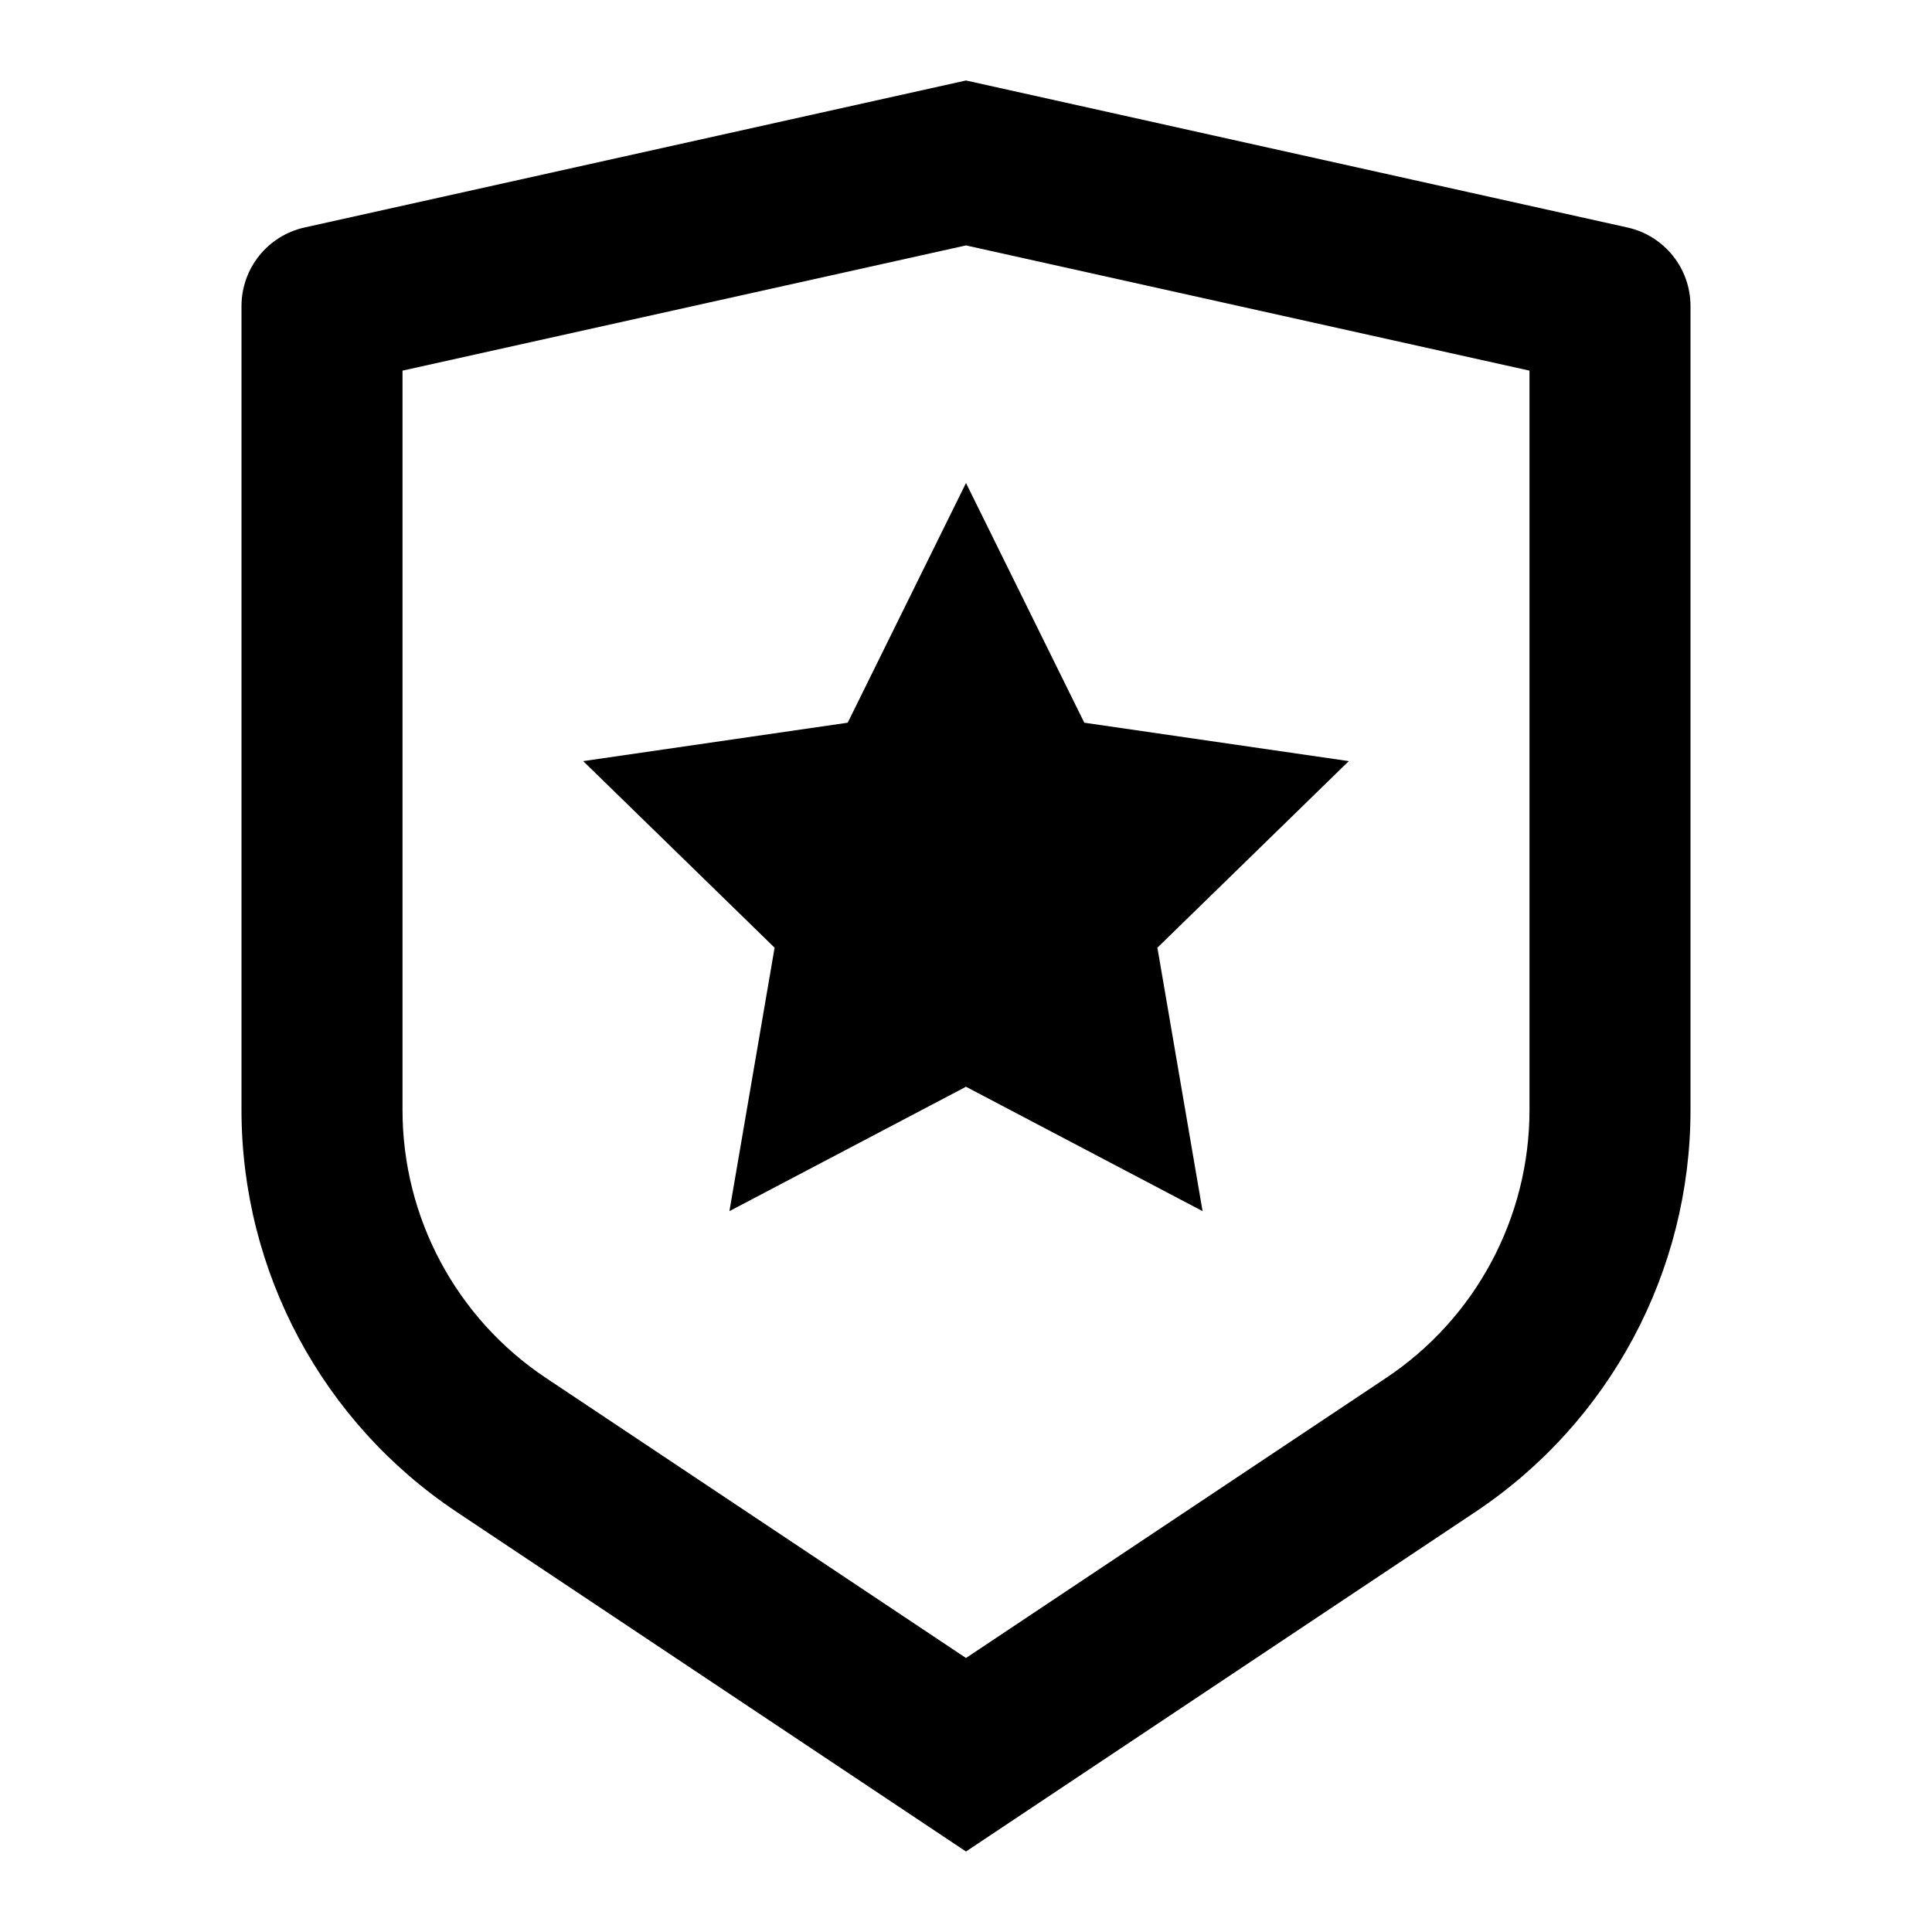 <svg width="44" height="44" viewBox="0 0 44 44" fill="none" xmlns="http://www.w3.org/2000/svg">
<path d="M9.167 8.441V25.28C9.167 27.732 10.392 30.021 12.432 31.381L22 37.76L31.568 31.381C33.608 30.021 34.833 27.732 34.833 25.28V8.441L22 5.589L9.167 8.441ZM6.936 5.181L22 1.833L37.064 5.181C37.903 5.367 38.5 6.111 38.5 6.971V25.28C38.5 28.957 36.662 32.392 33.602 34.432L22 42.167L10.398 34.432C7.338 32.392 5.5 28.957 5.5 25.28V6.971C5.5 6.111 6.097 5.367 6.936 5.181ZM22 24.75L16.612 27.583L17.641 21.583L13.282 17.334L19.306 16.459L22 11L24.694 16.459L30.718 17.334L26.359 21.583L27.388 27.583L22 24.75Z" fill="black"/>
</svg>
